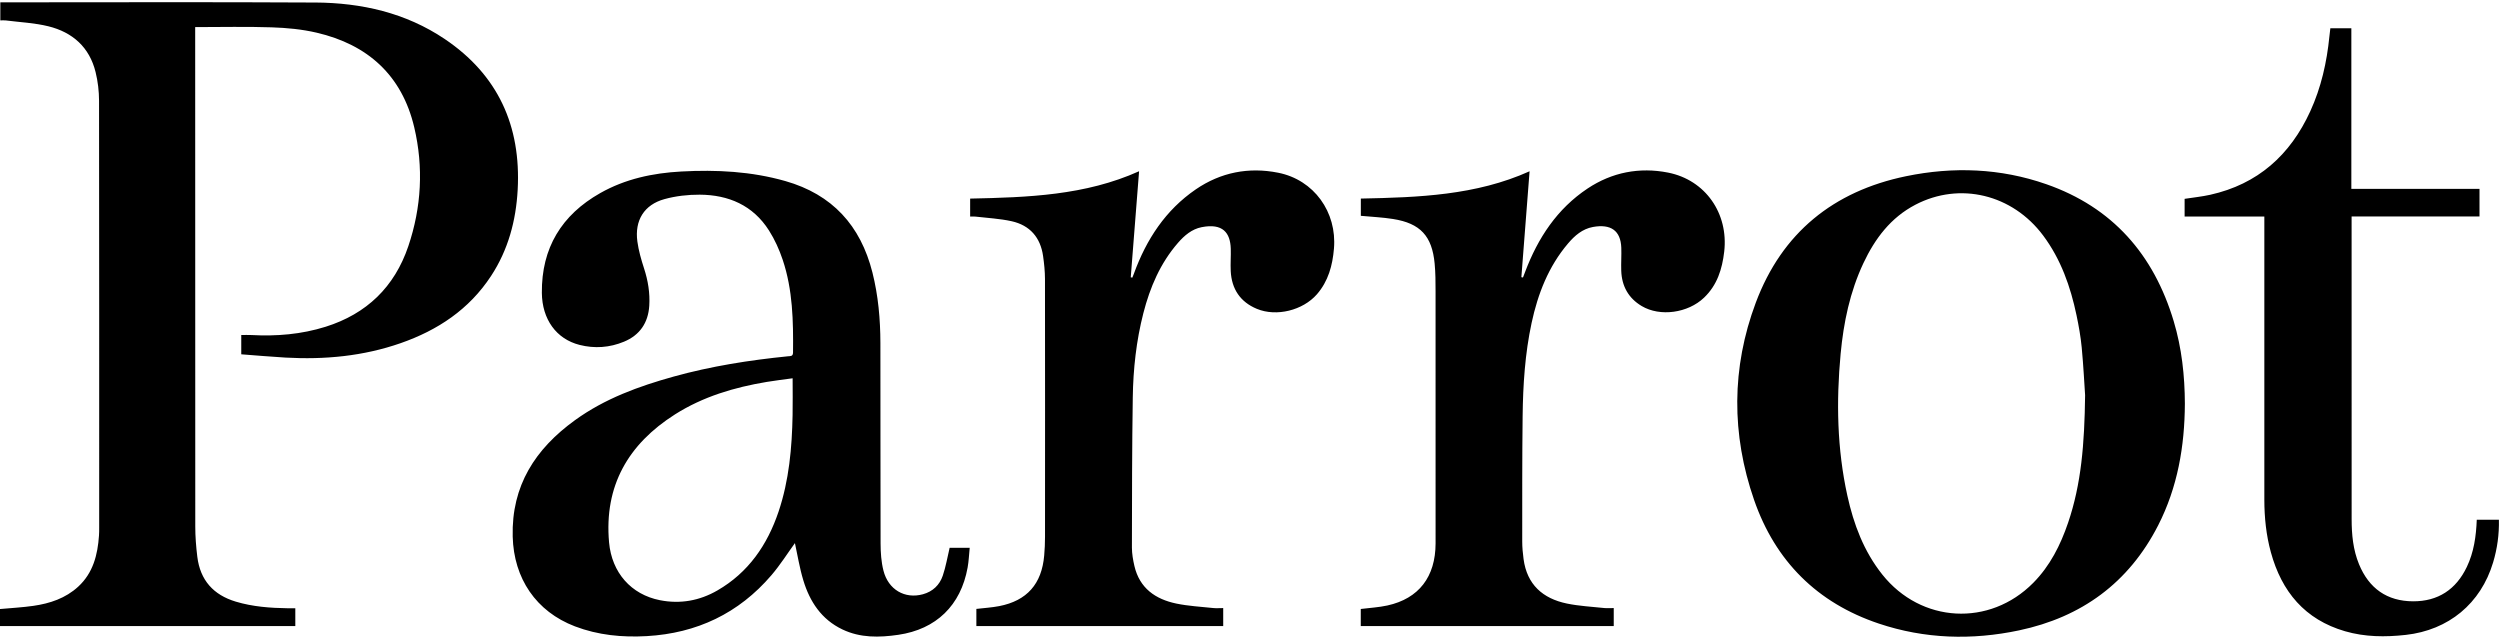 <svg xmlns="http://www.w3.org/2000/svg" width="137" height="35" viewBox="0 0 137 35">
    <path fill-rule="evenodd" d="M43.436 20.73c-.496.069-.958.122-1.417.199-1.78.297-3.493.805-5.03 1.78-2.558 1.626-3.89 3.911-3.612 7.015.149 1.658 1.21 2.854 2.783 3.166 1.115.221 2.174.032 3.154-.534 1.698-.98 2.736-2.492 3.352-4.32.577-1.715.734-3.496.768-5.292.013-.653.002-1.306.002-2.014m68.699-10.637c3.628 1.266 5.89 3.851 6.985 7.512.441 1.473.605 2.986.611 4.52-.012 2.328-.397 4.578-1.466 6.668-1.611 3.15-4.199 5.028-7.613 5.75-2.589.548-5.175.474-7.698-.373-3.369-1.13-5.668-3.42-6.83-6.774-1.246-3.595-1.244-7.24.093-10.81 1.435-3.832 4.26-6.107 8.225-6.928 2.592-.536 5.18-.442 7.693.435zm-69.098-.171c2.564.731 4.122 2.431 4.772 5.01.32 1.27.434 2.563.437 3.867.009 3.661-.002 7.323.01 10.985.002.495.035 1.004.156 1.481.264 1.05 1.177 1.572 2.165 1.3.538-.148.912-.504 1.087-1.018.165-.485.25-.997.376-1.527h1.1c-.038.372-.051.73-.114 1.079-.373 2.078-1.723 3.387-3.801 3.689-1.044.152-2.08.174-3.063-.296-1.145-.547-1.786-1.52-2.14-2.691-.208-.685-.319-1.4-.46-2.039-.401.553-.802 1.191-1.286 1.757-1.795 2.097-4.095 3.184-6.834 3.34-1.344.076-2.664-.05-3.934-.534-2.131-.814-3.353-2.627-3.412-4.92-.073-2.796 1.244-4.808 3.41-6.377 1.637-1.185 3.498-1.861 5.419-2.394 2.05-.569 4.144-.897 6.257-1.11.134-.013.273.013.276-.203.018-1.717-.012-3.432-.564-5.079-.187-.56-.437-1.114-.752-1.61-.878-1.383-2.219-1.955-3.798-1.964-.644-.003-1.31.072-1.93.243-1.116.307-1.644 1.167-1.486 2.325.068.498.21.992.366 1.472.218.67.33 1.351.286 2.05-.06.933-.52 1.609-1.386 1.967-.787.326-1.609.385-2.433.176-1.273-.323-2.053-1.4-2.067-2.852-.023-2.462 1.084-4.27 3.197-5.467 1.376-.779 2.884-1.1 4.446-1.184 1.924-.104 3.833-.008 5.7.524zm85.817-8.37v8.797h7.023v1.512h-7.009v.341c0 5.416-.001 10.83.002 16.246 0 .845.079 1.682.405 2.474.545 1.324 1.537 2.025 2.96 2.03 1.364.006 2.357-.644 2.948-1.885.386-.809.509-1.678.544-2.587h1.213c.018.8-.089 1.58-.317 2.34-.676 2.255-2.441 3.712-4.787 3.973-1.122.124-2.237.117-3.33-.201-2.197-.64-3.471-2.166-4.063-4.33-.257-.94-.356-1.903-.357-2.875-.002-5.043 0-10.086 0-15.129v-.39h-4.369v-.971c.466-.072.939-.12 1.4-.222 2.606-.58 4.386-2.171 5.487-4.578.595-1.302.906-2.68 1.047-4.1.015-.145.034-.29.052-.446h1.151zM70.047 9.466c1.958.39 3.223 2.154 3.054 4.154-.078.927-.31 1.79-.935 2.508-.768.88-2.218 1.243-3.292.796-.907-.378-1.38-1.086-1.43-2.066-.021-.41.015-.822.002-1.232-.027-.87-.438-1.406-1.597-1.177-.537.106-.944.455-1.295.858-.97 1.115-1.534 2.437-1.898 3.854-.388 1.514-.557 3.062-.58 4.62-.041 2.74-.043 5.48-.047 8.221 0 .339.06.684.137 1.015.284 1.22 1.156 1.82 2.297 2.058.663.138 1.348.172 2.024.245.17.018.345.002.545.002v.986H53.505v-.94c.427-.05.845-.074 1.252-.153 1.52-.296 2.331-1.214 2.465-2.773.03-.34.045-.683.045-1.025.003-4.71.005-9.42-.002-14.13-.001-.418-.045-.84-.104-1.255-.143-1.02-.726-1.686-1.72-1.908-.651-.145-1.327-.176-1.992-.255-.085-.01-.173-.001-.285-.001v-.985c3.16-.067 6.31-.172 9.258-1.499l-.457 5.812.087.018c.029-.072.06-.143.086-.216.681-1.875 1.734-3.486 3.394-4.622 1.365-.933 2.899-1.233 4.515-.91zm21.366-.007c2.047.405 3.316 2.242 3.074 4.33-.111.958-.385 1.834-1.103 2.521-.884.847-2.411 1.06-3.418.462-.729-.434-1.094-1.095-1.122-1.938-.014-.42.018-.841.003-1.26-.034-.936-.574-1.315-1.557-1.135-.571.104-1 .475-1.364.906-1.07 1.26-1.65 2.753-1.994 4.35-.362 1.682-.471 3.39-.492 5.103-.027 2.291-.021 4.582-.022 6.873 0 .322.03.646.073.965.187 1.4 1.055 2.163 2.37 2.437.672.14 1.366.173 2.052.247.162.017.327.002.52.002v.986H74.57v-.936c.501-.063.99-.088 1.461-.192 1.72-.378 2.637-1.57 2.639-3.404.003-4.602.002-9.204-.001-13.807 0-.508-.002-1.019-.05-1.524-.141-1.512-.786-2.207-2.279-2.444-.574-.091-1.16-.117-1.766-.174v-.945c3.16-.065 6.308-.173 9.247-1.496l-.45 5.804.088.017.12-.313c.7-1.854 1.753-3.454 3.42-4.563 1.34-.891 2.84-1.182 4.414-.872zM17.276.138c2.532.015 4.956.56 7.095 2 2.917 1.964 4.187 4.76 3.998 8.256-.092 1.7-.52 3.298-1.461 4.732-1.204 1.835-2.925 2.972-4.955 3.68-2.043.712-4.155.91-6.302.79-.805-.046-1.609-.119-2.43-.18v-1.057c.191 0 .374-.009.555.001 1.381.075 2.744-.038 4.068-.454 2.244-.705 3.776-2.178 4.532-4.415.72-2.131.84-4.324.325-6.511-.672-2.856-2.552-4.539-5.352-5.19-.8-.187-1.635-.265-2.458-.292-1.38-.047-2.765-.013-4.195-.013v.31c0 9.018-.002 18.035.005 27.052 0 .556.044 1.115.112 1.666.158 1.283.885 2.09 2.11 2.457.932.28 1.891.348 2.857.363.124.002.249 0 .403 0v.975H0v-.933c.631-.058 1.233-.088 1.827-.174.908-.13 1.765-.414 2.46-1.053.816-.752 1.066-1.745 1.138-2.806.01-.137.01-.274.01-.41 0-7.804.004-15.607-.007-23.41-.001-.523-.064-1.06-.189-1.567-.334-1.368-1.264-2.187-2.586-2.514C1.895 1.254 1.1 1.22.32 1.12c-.094-.012-.19-.002-.302-.002v-.99h.311c5.65 0 11.298-.022 16.947.011zm87.688 11.081c-1.348.703-2.215 1.852-2.848 3.2-.74 1.575-1.089 3.254-1.25 4.977-.243 2.605-.195 5.198.369 7.763.345 1.571.902 3.054 1.917 4.328 2.124 2.666 5.875 2.874 8.271.453.92-.93 1.491-2.068 1.908-3.291.722-2.118.9-4.315.933-6.99-.039-.57-.09-1.596-.186-2.617-.056-.592-.162-1.182-.284-1.765-.33-1.572-.856-3.067-1.828-4.37-1.686-2.258-4.567-2.958-7.002-1.688z"/>
</svg>
